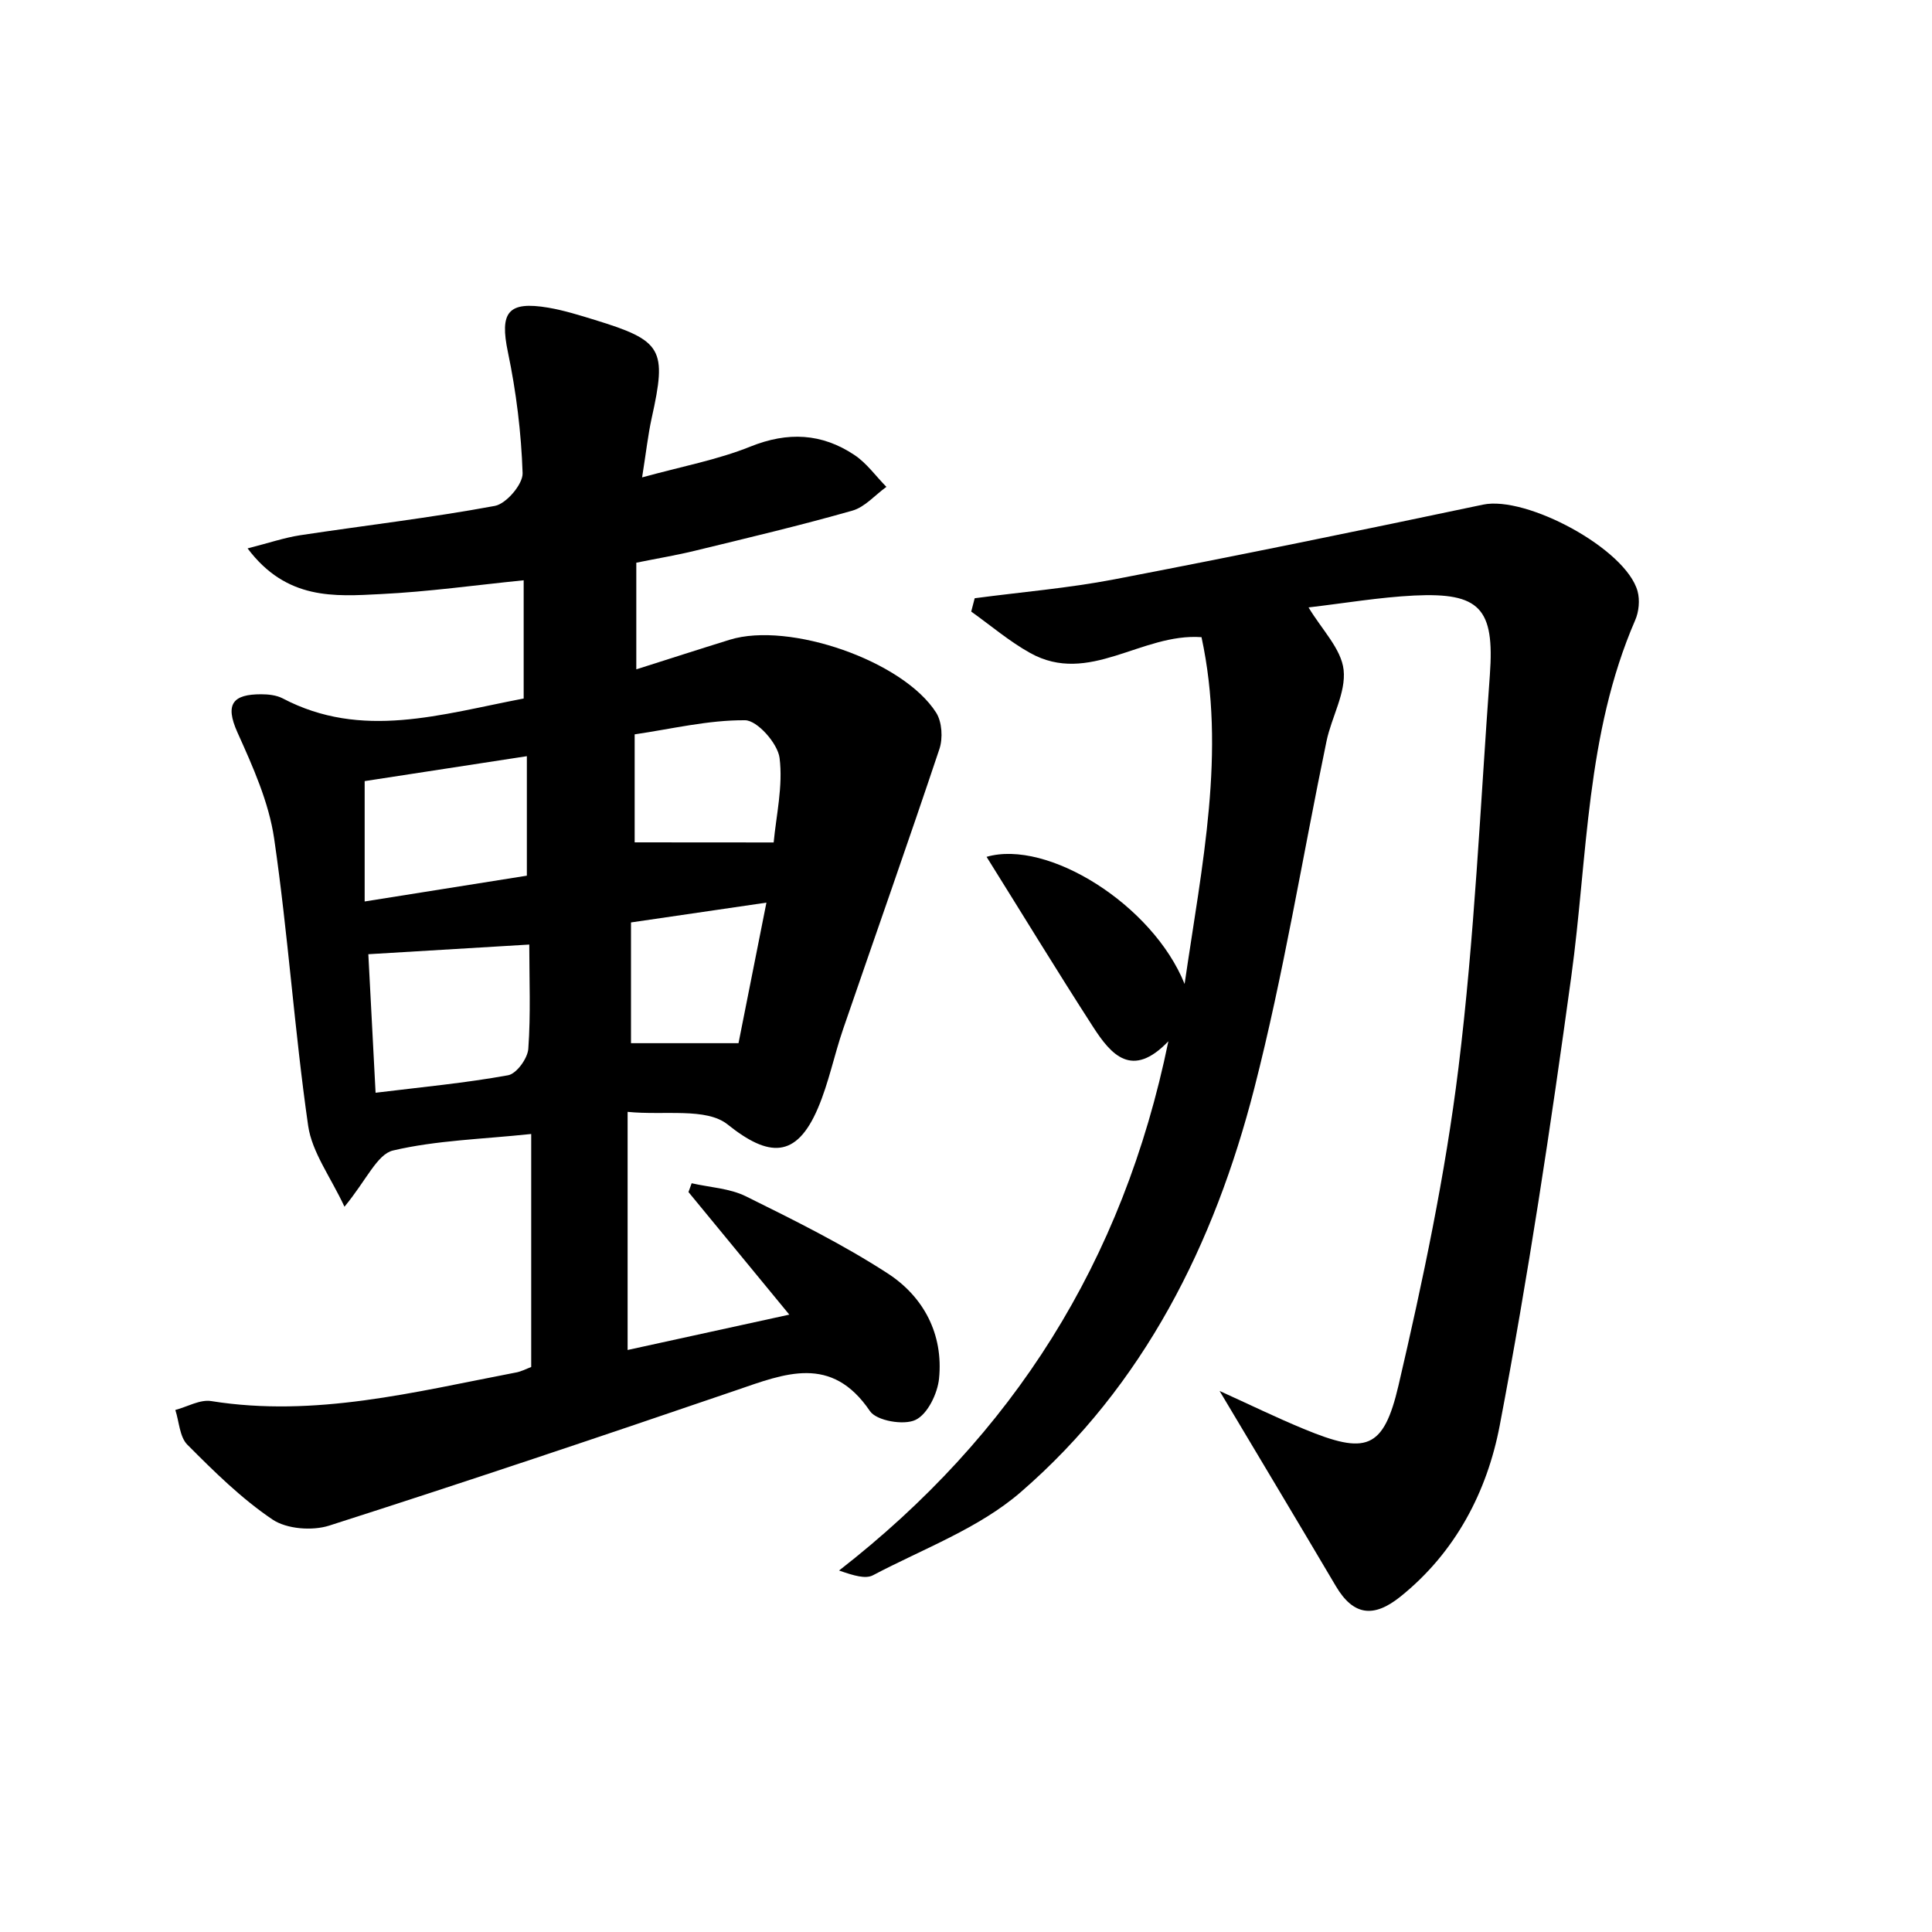<svg enable-background="new 0 0 200 200" viewBox="0 0 200 200" xmlns="http://www.w3.org/2000/svg"><path d="m54.99 141.51c0-8.23 0-16.04 0-24.12-5.08.54-9.81.65-14.31 1.71-1.64.39-2.74 3.06-5.02 5.82-1.44-3.09-3.36-5.63-3.76-8.38-1.42-9.87-2.08-19.86-3.52-29.73-.55-3.77-2.21-7.46-3.8-10.99-1.34-2.98-.43-3.95 2.45-3.95.74 0 1.58.09 2.22.42 8.21 4.32 16.4 1.65 24.96.02 0-3.98 0-7.97 0-12.24-4.97.5-9.88 1.19-14.81 1.43-4.75.24-9.73.65-13.77-4.73 2.23-.57 3.81-1.11 5.43-1.36 6.73-1.02 13.49-1.8 20.17-3.04 1.18-.22 2.91-2.25 2.87-3.39-.14-4.19-.66-8.41-1.52-12.52-.86-4.12-.03-5.32 4.18-4.61 1.63.28 3.23.78 4.82 1.27 7.01 2.15 7.47 3.01 5.88 10.17-.38 1.73-.57 3.5-.99 6.13 4.13-1.14 7.81-1.82 11.21-3.19 3.88-1.56 7.4-1.38 10.77.87 1.27.84 2.21 2.19 3.31 3.3-1.17.84-2.22 2.09-3.52 2.46-5.37 1.53-10.82 2.82-16.25 4.14-1.91.47-3.85.79-6.12 1.25v11.04c3.31-1.05 6.49-2.08 9.69-3.07 6.15-1.89 17.96 2.19 21.36 7.57.6.96.7 2.63.33 3.74-3.24 9.69-6.65 19.33-9.97 29-.93 2.71-1.49 5.57-2.61 8.19-2.24 5.25-5.1 5.08-9.34 1.69-2.22-1.78-6.54-.93-10.36-1.31v24.65c5.33-1.17 10.65-2.33 16.74-3.66-3.8-4.62-7.12-8.66-10.44-12.69.11-.3.22-.61.33-.91 1.88.43 3.93.52 5.61 1.35 4.99 2.47 10.02 4.96 14.68 7.98 3.73 2.42 5.78 6.3 5.32 10.89-.16 1.56-1.19 3.69-2.44 4.28-1.21.58-4.03.09-4.71-.91-3.99-5.89-8.81-3.89-13.88-2.15-13.99 4.78-28.01 9.49-42.1 14-1.75.56-4.4.36-5.87-.63-3.22-2.17-6.05-4.97-8.81-7.74-.81-.81-.85-2.38-1.25-3.6 1.24-.33 2.56-1.11 3.72-.92 10.75 1.72 21.06-.95 31.44-2.94.6-.09 1.15-.39 1.68-.59zm-.2-43.73c-5.72.34-11.01.66-16.66 1 .23 4.48.48 9.12.75 14.34 4.83-.59 9.31-1.01 13.72-1.81.87-.16 2.02-1.74 2.09-2.74.26-3.58.1-7.2.1-10.79zm-17.04-4.46c5.98-.95 11.37-1.81 16.79-2.67 0-4.45 0-8.33 0-12.37-5.81.89-11.39 1.75-16.79 2.58zm42.34-6.11c.26-2.8.98-5.84.61-8.75-.19-1.5-2.31-3.89-3.57-3.9-3.82-.03-7.65.91-11.43 1.46v11.18c4.87.01 9.45.01 14.39.01zm-14.77 20.78h11.13c.95-4.78 1.86-9.37 2.89-14.55-5.21.76-9.58 1.4-14.02 2.05z"/><path d="m122.63 101.86c1.81-12.45 4.31-24.01 1.75-35.9-6.22-.45-11.64 5.04-17.75 1.63-2.15-1.2-4.07-2.84-6.09-4.28.12-.46.24-.92.36-1.38 4.81-.64 9.67-1.04 14.42-1.95 12.76-2.45 25.49-5.06 38.2-7.74 4.49-.95 14.79 4.57 16 8.96.25.92.14 2.13-.25 3.01-5.11 11.78-4.91 24.48-6.61 36.87-2.13 15.55-4.47 31.08-7.41 46.49-1.3 6.82-4.56 13.13-10.3 17.73-2.75 2.2-4.85 1.96-6.66-1.1-3.9-6.6-7.84-13.17-12.04-20.21 3.07 1.39 5.85 2.75 8.71 3.93 6.42 2.66 8.25 2.18 9.81-4.49 2.53-10.86 4.85-21.84 6.21-32.89 1.66-13.49 2.26-27.11 3.25-40.68.5-6.88-1.04-8.54-7.84-8.21-3.6.18-7.17.79-10.93 1.23 1.38 2.3 3.39 4.29 3.63 6.46.26 2.37-1.25 4.89-1.77 7.39-2.49 11.98-4.44 24.11-7.48 35.95-4.13 16.08-11.41 30.73-24.17 41.78-4.34 3.76-10.11 5.87-15.3 8.61-.77.4-1.93.06-3.51-.49 17.99-14 29.4-31.93 34.09-54.79-3.76 3.93-5.93 1.4-7.79-1.48-3.75-5.81-7.34-11.71-11.03-17.61 6.3-1.84 17.19 4.94 20.5 13.16z"/></svg>